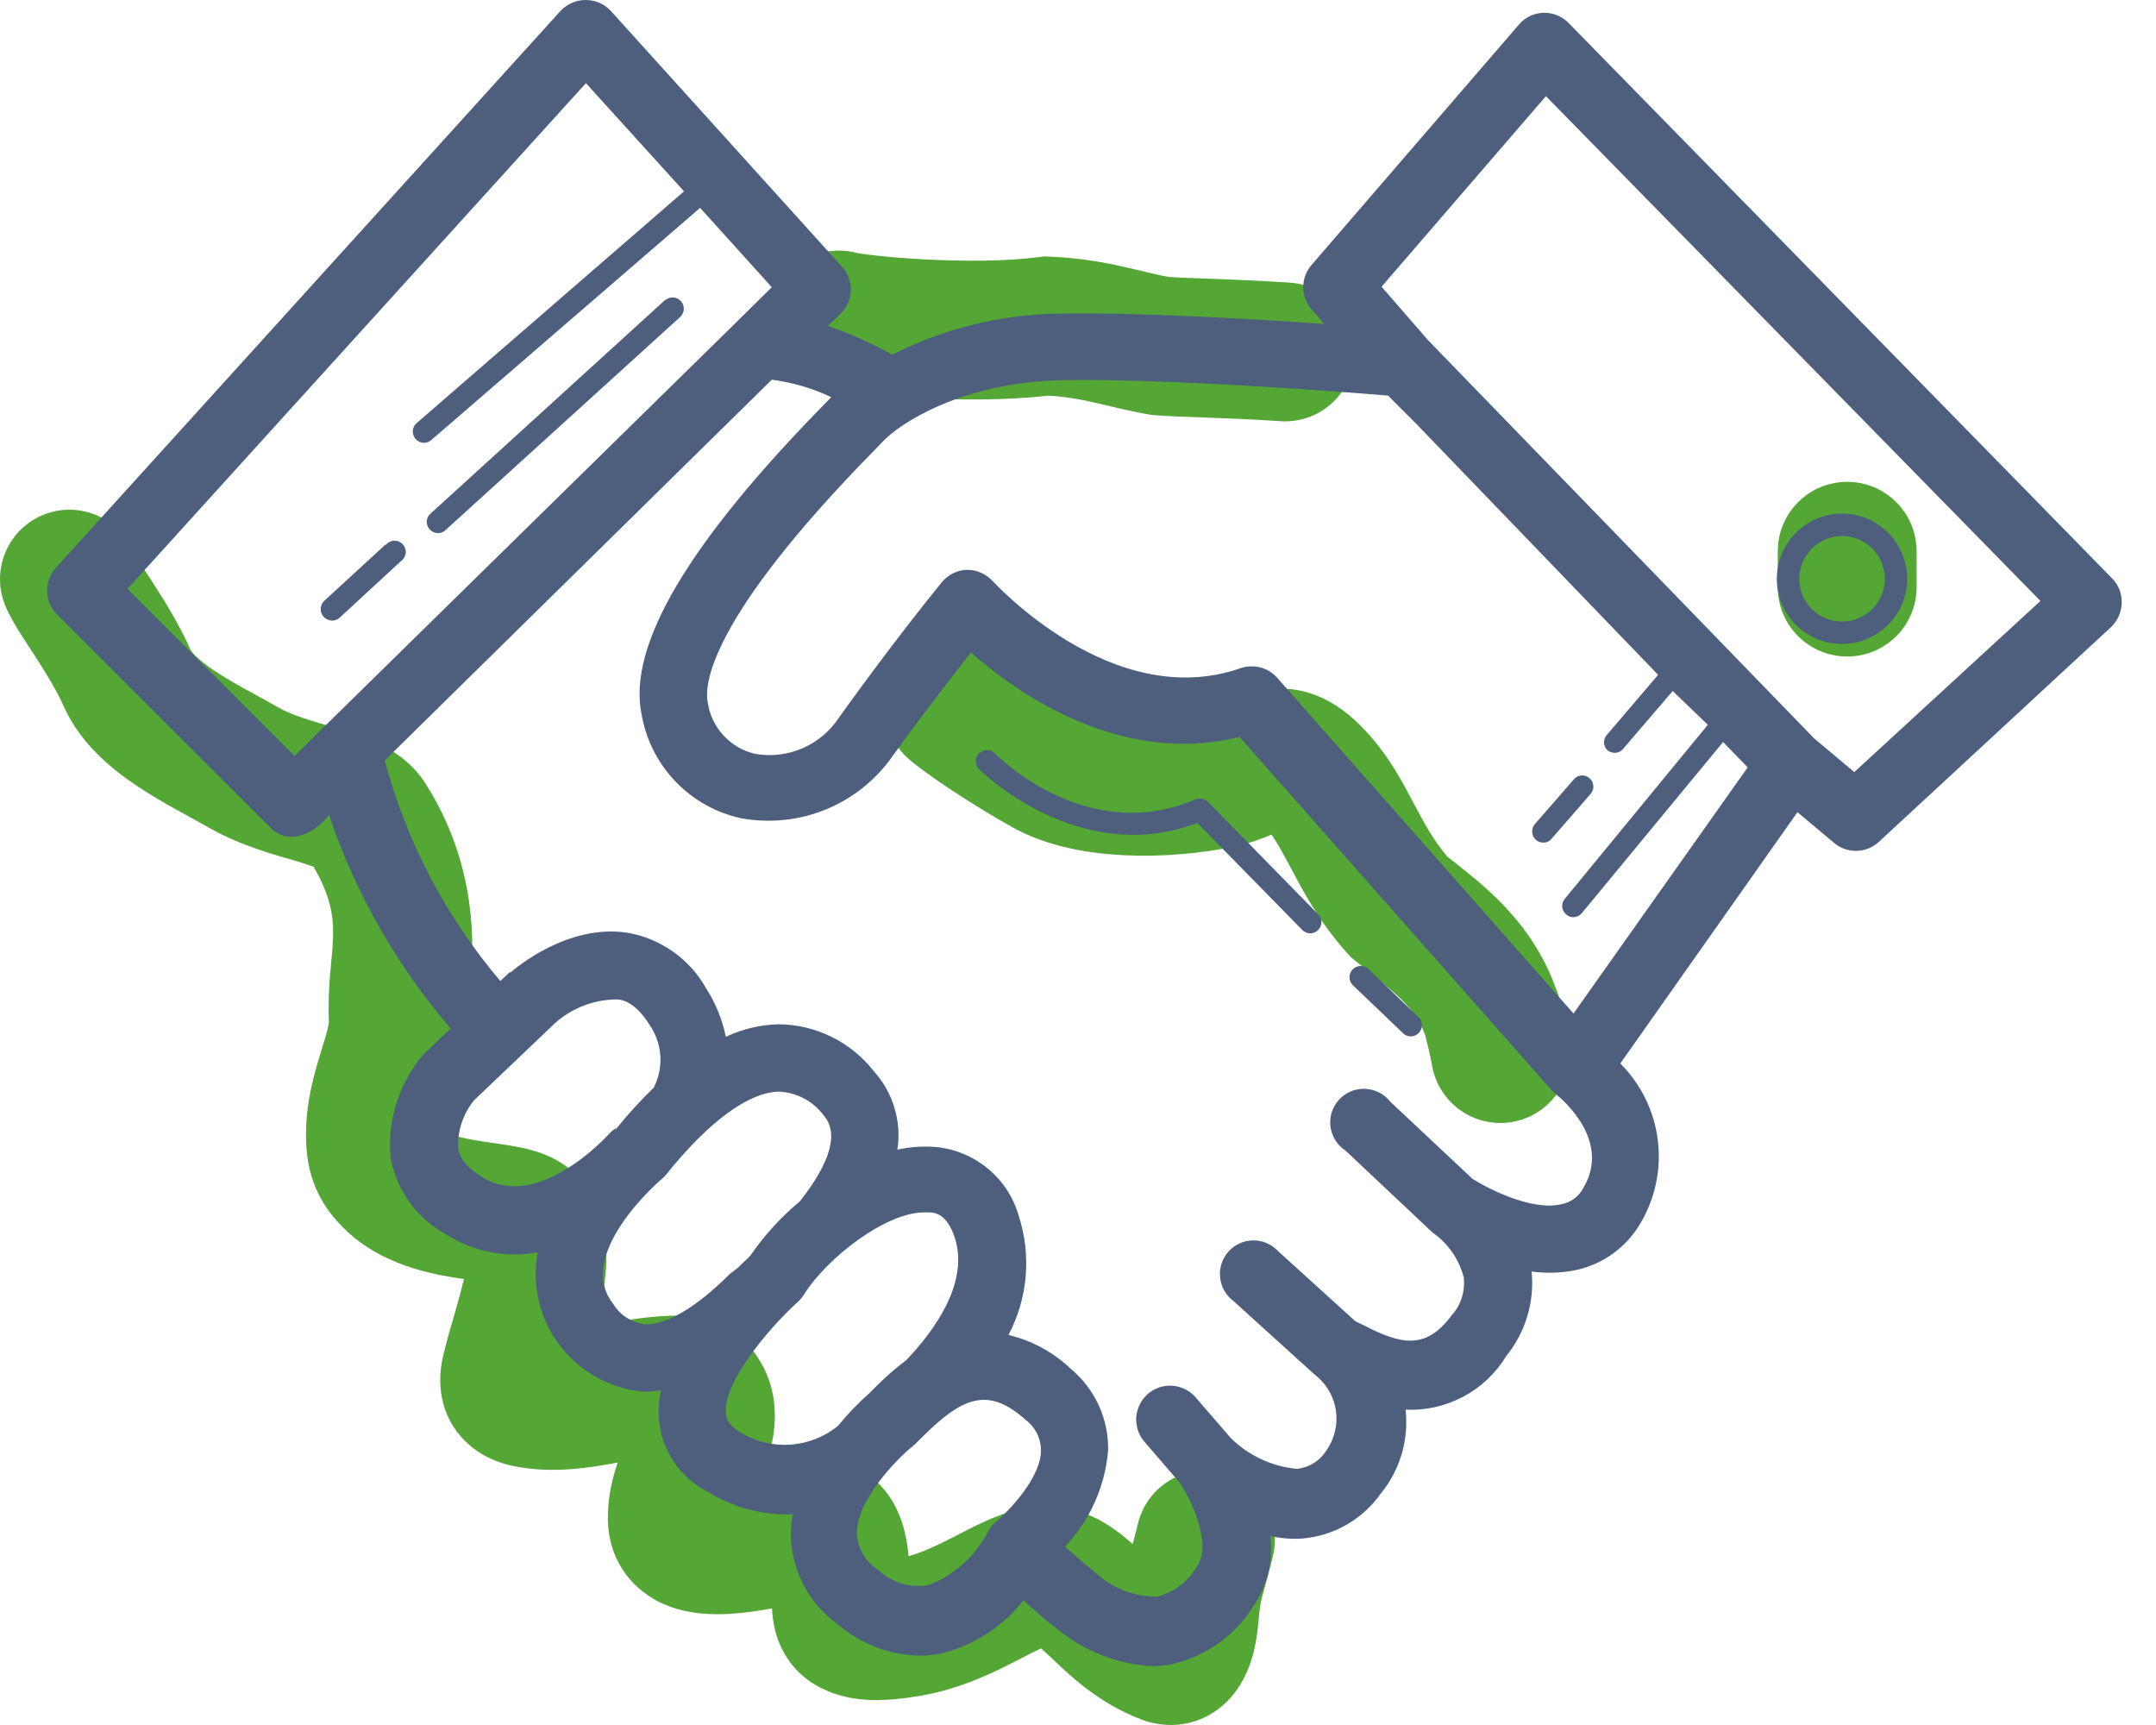 <svg width="30" height="24" viewBox="0 0 30 24" fill="none" xmlns="http://www.w3.org/2000/svg">
<path d="M0.588 7.169C1.079 6.96 1.646 7.189 1.855 7.68C1.849 7.666 1.86 7.691 1.921 7.788C1.977 7.879 2.039 7.971 2.126 8.106C2.284 8.351 2.494 8.684 2.652 9.042C2.654 9.044 2.668 9.073 2.724 9.128C2.783 9.187 2.87 9.256 2.99 9.336C3.258 9.514 3.519 9.641 3.874 9.843C4.076 9.958 4.314 10.022 4.685 10.132C4.843 10.179 5.054 10.244 5.248 10.335C5.436 10.424 5.722 10.589 5.921 10.901C6.874 12.399 6.496 13.871 6.508 14.142C6.518 14.391 6.475 14.617 6.433 14.785C6.393 14.947 6.335 15.126 6.3 15.245C6.231 15.47 6.196 15.622 6.19 15.749C6.252 15.781 6.39 15.83 6.682 15.876C6.808 15.896 7.065 15.929 7.234 15.963C7.33 15.983 7.461 16.014 7.595 16.069C7.704 16.115 7.88 16.201 8.037 16.367L8.102 16.444L8.186 16.562C8.364 16.84 8.423 17.137 8.435 17.38C8.449 17.651 8.408 17.916 8.361 18.132C8.339 18.236 8.313 18.34 8.286 18.442C8.56 18.392 8.935 18.321 9.32 18.306L9.425 18.305C9.681 18.309 10.116 18.371 10.432 18.736L10.503 18.826L10.548 18.892C10.933 19.489 10.753 20.117 10.637 20.428C10.782 20.396 10.935 20.362 11.095 20.326C11.311 20.277 11.577 20.272 11.845 20.384C12.113 20.496 12.289 20.684 12.398 20.854C12.586 21.15 12.627 21.482 12.642 21.645C12.643 21.648 12.643 21.65 12.643 21.652C12.836 21.597 13.033 21.505 13.271 21.383C13.409 21.312 13.595 21.213 13.772 21.137C13.951 21.061 14.203 20.971 14.493 20.959L14.64 20.96C14.973 20.978 15.244 21.104 15.441 21.233C15.559 21.309 15.667 21.399 15.76 21.482C15.785 21.393 15.809 21.305 15.833 21.203C15.956 20.683 16.477 20.362 16.996 20.485C17.515 20.608 17.836 21.129 17.713 21.648C17.67 21.829 17.628 21.979 17.597 22.09C17.564 22.207 17.548 22.268 17.539 22.319C17.529 22.375 17.523 22.434 17.513 22.542C17.504 22.63 17.49 22.782 17.456 22.935C17.428 23.057 17.363 23.303 17.199 23.527C17.111 23.647 16.955 23.816 16.706 23.918C16.432 24.03 16.146 24.02 15.9 23.93C15.269 23.697 14.845 23.27 14.613 23.05C14.56 23 14.519 22.962 14.487 22.934C14.402 22.973 14.304 23.023 14.154 23.101C13.838 23.263 13.36 23.505 12.774 23.599C12.6 23.627 12.3 23.671 12.004 23.645C11.756 23.624 11.108 23.512 10.839 22.849C10.772 22.682 10.754 22.522 10.747 22.45C10.745 22.426 10.744 22.402 10.742 22.378C10.55 22.413 10.351 22.442 10.165 22.453C9.933 22.467 9.571 22.467 9.231 22.316C9.043 22.232 8.836 22.091 8.68 21.862C8.522 21.63 8.46 21.374 8.458 21.137C8.454 20.826 8.526 20.553 8.595 20.348C8.558 20.355 8.519 20.363 8.478 20.37C8.139 20.429 7.675 20.498 7.18 20.404C7.094 20.388 6.75 20.327 6.471 20.049C6.109 19.688 6.081 19.22 6.166 18.866C6.218 18.644 6.285 18.42 6.339 18.233C6.388 18.064 6.426 17.922 6.456 17.795C6.433 17.792 6.408 17.789 6.383 17.785C6.019 17.728 5.299 17.605 4.781 17.085C4.727 17.03 4.59 16.895 4.477 16.696C4.356 16.484 4.282 16.242 4.264 15.967C4.228 15.439 4.361 14.978 4.451 14.684C4.502 14.515 4.533 14.419 4.557 14.322C4.58 14.23 4.576 14.209 4.577 14.226C4.532 13.195 4.844 12.886 4.363 12.059C4.313 12.041 4.242 12.016 4.135 11.984C3.867 11.905 3.361 11.774 2.917 11.521C2.688 11.39 2.258 11.169 1.92 10.944C1.581 10.719 1.125 10.363 0.886 9.825C0.794 9.617 0.657 9.392 0.504 9.154C0.435 9.048 0.35 8.919 0.285 8.816C0.224 8.719 0.138 8.578 0.077 8.436C-0.131 7.945 0.097 7.378 0.588 7.169Z" fill="#54A635"/>
<path d="M10.737 4.205C10.874 3.689 11.403 3.382 11.919 3.519C11.909 3.517 11.99 3.534 12.194 3.556C12.374 3.576 12.608 3.596 12.869 3.609C13.4 3.637 13.99 3.637 14.448 3.578L14.529 3.568L14.609 3.571C15.02 3.588 15.35 3.648 15.631 3.711C15.919 3.775 16.065 3.818 16.26 3.853C16.402 3.863 16.589 3.869 16.862 3.879C17.151 3.89 17.511 3.904 17.946 3.932C18.478 3.967 18.881 4.427 18.846 4.96C18.811 5.492 18.351 5.895 17.819 5.86C17.412 5.833 17.075 5.82 16.791 5.81C16.519 5.8 16.265 5.792 16.063 5.776L16.022 5.772L15.981 5.765C15.7 5.718 15.395 5.638 15.208 5.596C15.012 5.552 14.82 5.518 14.591 5.505C13.992 5.572 13.316 5.567 12.768 5.538C12.219 5.51 11.67 5.452 11.422 5.386C10.907 5.249 10.6 4.72 10.737 4.205Z" fill="#54A635"/>
<path d="M12.554 9.195C12.906 8.794 13.516 8.755 13.917 9.107C13.919 9.109 13.952 9.136 14.029 9.191C14.101 9.243 14.196 9.308 14.305 9.38C14.524 9.526 14.788 9.689 15.038 9.828C15.142 9.885 15.374 9.952 15.737 9.969C16.081 9.986 16.459 9.953 16.791 9.886C16.823 9.879 16.869 9.863 17.01 9.803C17.12 9.757 17.338 9.66 17.582 9.609C18.21 9.478 18.681 9.863 18.849 10.017C19.261 10.396 19.491 10.836 19.656 11.148C19.818 11.454 19.943 11.685 20.136 11.915C20.602 12.285 21.236 12.749 21.597 13.614L21.669 13.801L21.684 13.842L21.694 13.885C21.741 14.072 21.784 14.245 21.828 14.484C21.924 15.009 21.576 15.512 21.052 15.608C20.527 15.704 20.024 15.357 19.928 14.832C19.899 14.675 19.872 14.562 19.832 14.404C19.69 14.021 19.466 13.857 18.855 13.365L18.794 13.315L18.741 13.256C18.343 12.81 18.115 12.365 17.949 12.053C17.843 11.852 17.766 11.716 17.692 11.612C17.567 11.664 17.384 11.736 17.178 11.778C16.699 11.876 16.16 11.924 15.645 11.899C15.148 11.875 14.579 11.78 14.105 11.519C13.524 11.198 12.864 10.754 12.642 10.558C12.241 10.206 12.202 9.596 12.554 9.195Z" fill="#54A635"/>
<path d="M24.737 8.169V7.67C24.737 7.136 25.17 6.704 25.703 6.704C26.237 6.704 26.669 7.136 26.669 7.67V8.169C26.669 8.702 26.237 9.134 25.703 9.134C25.17 9.134 24.737 8.702 24.737 8.169Z" fill="#54A635"/>
<path d="M29.395 8.053L21.826 0.319C21.78 0.273 21.726 0.237 21.666 0.212C21.606 0.188 21.542 0.177 21.477 0.178C21.412 0.18 21.348 0.195 21.29 0.223C21.231 0.251 21.179 0.291 21.137 0.34L18.252 3.684C18.176 3.77 18.134 3.881 18.134 3.996C18.134 4.11 18.176 4.221 18.252 4.307L18.426 4.507C17.376 4.435 15.821 4.345 14.774 4.363C13.954 4.368 13.147 4.563 12.415 4.934C12.129 4.775 11.83 4.642 11.521 4.535L11.702 4.36C11.787 4.275 11.836 4.16 11.839 4.039C11.842 3.919 11.799 3.801 11.717 3.712L8.495 0.147C8.451 0.101 8.397 0.064 8.338 0.038C8.278 0.013 8.214 0 8.15 0C8.085 0 8.021 0.013 7.962 0.038C7.902 0.064 7.848 0.101 7.804 0.147L0.783 7.894C0.701 7.981 0.655 8.096 0.655 8.216C0.655 8.336 0.701 8.452 0.783 8.539L3.753 11.505C4.018 11.78 4.376 11.599 4.579 11.34C4.947 12.429 5.521 13.438 6.271 14.31L5.912 14.652L5.878 14.687C5.715 14.882 5.591 15.108 5.516 15.352C5.44 15.595 5.412 15.851 5.435 16.105C5.476 16.331 5.568 16.546 5.703 16.732C5.839 16.918 6.015 17.071 6.218 17.18C6.497 17.357 6.821 17.452 7.152 17.454C7.263 17.454 7.374 17.444 7.483 17.423C7.441 17.646 7.446 17.877 7.498 18.098C7.55 18.32 7.647 18.528 7.783 18.71C7.92 18.893 8.093 19.044 8.291 19.156C8.489 19.268 8.708 19.338 8.935 19.361H9.019C9.079 19.36 9.138 19.353 9.197 19.342C9.167 19.485 9.158 19.631 9.172 19.775C9.194 19.983 9.267 20.181 9.386 20.353C9.505 20.524 9.665 20.663 9.851 20.757C10.167 20.953 10.529 21.061 10.901 21.069H11.032C11.013 21.162 11.004 21.257 11.004 21.352C11.008 21.597 11.069 21.837 11.182 22.053C11.296 22.27 11.459 22.457 11.658 22.599C11.974 22.872 12.375 23.026 12.793 23.035C12.897 23.035 13.002 23.025 13.104 23.004C13.555 22.89 13.954 22.63 14.242 22.265C14.428 22.433 14.584 22.577 14.69 22.645C15.067 22.966 15.539 23.155 16.033 23.181C16.108 23.181 16.183 23.175 16.258 23.163C16.498 23.116 16.726 23.02 16.928 22.882C17.13 22.744 17.302 22.566 17.432 22.359C17.634 22.071 17.721 21.719 17.675 21.371C17.823 21.404 17.976 21.416 18.127 21.405C18.342 21.386 18.551 21.321 18.738 21.213C18.925 21.105 19.087 20.958 19.212 20.782C19.345 20.62 19.444 20.433 19.503 20.233C19.563 20.032 19.581 19.821 19.558 19.613C19.837 19.626 20.114 19.563 20.361 19.432C20.608 19.3 20.815 19.105 20.96 18.865C21.227 18.536 21.354 18.113 21.312 17.691C21.519 17.719 21.73 17.712 21.935 17.669C22.121 17.628 22.297 17.549 22.451 17.436C22.605 17.323 22.734 17.18 22.829 17.015C23.035 16.666 23.118 16.258 23.067 15.857C23.016 15.455 22.832 15.082 22.546 14.796L25.011 11.3L25.512 11.72C25.598 11.796 25.709 11.838 25.824 11.838C25.939 11.838 26.049 11.796 26.136 11.72L29.373 8.726C29.465 8.639 29.519 8.519 29.523 8.392C29.525 8.33 29.515 8.268 29.494 8.209C29.472 8.151 29.438 8.098 29.395 8.053ZM4.513 10.109L4.099 10.518L1.774 8.193L8.153 1.157L9.518 2.662L5.797 5.887C5.766 5.914 5.747 5.952 5.744 5.993C5.742 6.034 5.755 6.074 5.781 6.105C5.796 6.123 5.814 6.137 5.834 6.147C5.855 6.156 5.877 6.161 5.9 6.161C5.938 6.161 5.975 6.147 6.003 6.121L9.742 2.892L10.739 3.996L10.244 4.485L4.513 10.109ZM6.71 16.376C6.398 16.189 6.383 16.017 6.373 15.961C6.368 15.725 6.446 15.494 6.595 15.31L7.726 14.232C7.964 14.021 8.271 13.905 8.589 13.905C8.651 13.905 8.841 13.942 9.035 14.254C9.124 14.381 9.177 14.53 9.188 14.684C9.199 14.839 9.167 14.994 9.097 15.132C8.912 15.312 8.738 15.502 8.576 15.703H8.561C8.525 15.726 8.493 15.755 8.464 15.787C8.464 15.787 7.492 16.868 6.71 16.376ZM10.162 17.719C9.683 18.195 9.284 18.426 8.988 18.426C8.896 18.418 8.807 18.388 8.729 18.339C8.65 18.291 8.584 18.224 8.536 18.146C7.981 17.454 9.187 16.422 9.2 16.41C9.224 16.392 9.246 16.371 9.265 16.348C9.857 15.606 10.418 15.195 10.839 15.188C10.961 15.193 11.08 15.226 11.188 15.283C11.296 15.34 11.389 15.421 11.462 15.519C11.674 15.765 11.559 16.167 11.132 16.712C10.869 16.931 10.637 17.185 10.443 17.466L10.399 17.513C10.359 17.547 10.318 17.588 10.268 17.638L10.162 17.719ZM11.661 19.838C11.474 19.99 11.245 20.081 11.004 20.099C10.763 20.117 10.523 20.06 10.315 19.937C10.116 19.822 10.107 19.716 10.1 19.669C10.053 19.255 10.677 18.498 11.101 18.114C11.134 18.084 11.164 18.048 11.188 18.009C11.515 17.491 12.331 16.868 12.858 16.868H12.93C13.051 16.868 13.185 16.933 13.279 17.201C13.497 17.825 13.014 18.501 12.612 18.922C12.453 19.042 12.303 19.175 12.163 19.317L12.098 19.383C11.94 19.522 11.794 19.674 11.661 19.838ZM13.864 21.168C13.817 21.207 13.778 21.254 13.749 21.308C13.572 21.653 13.274 21.92 12.911 22.056C12.79 22.076 12.667 22.068 12.55 22.033C12.432 21.998 12.325 21.936 12.235 21.854C12.144 21.799 12.068 21.723 12.014 21.633C11.96 21.542 11.928 21.439 11.923 21.333C11.923 20.857 12.496 20.286 12.696 20.124L12.73 20.096L12.82 20.006C13.375 19.454 13.734 19.274 14.27 19.753C14.335 19.801 14.388 19.864 14.425 19.936C14.463 20.008 14.483 20.087 14.485 20.168C14.494 20.554 14.027 21.031 13.864 21.168ZM22.029 16.532C21.998 16.591 21.953 16.642 21.899 16.681C21.845 16.72 21.783 16.745 21.717 16.756C21.312 16.849 20.704 16.538 20.489 16.401L19.346 15.329C19.304 15.275 19.251 15.231 19.191 15.2C19.13 15.169 19.064 15.152 18.996 15.149C18.928 15.146 18.86 15.158 18.797 15.184C18.735 15.21 18.678 15.25 18.632 15.3C18.587 15.35 18.552 15.409 18.531 15.474C18.511 15.539 18.505 15.607 18.513 15.675C18.522 15.742 18.545 15.807 18.581 15.864C18.617 15.922 18.665 15.971 18.722 16.008L19.897 17.114L19.938 17.152C20.151 17.301 20.304 17.522 20.368 17.775C20.378 17.869 20.369 17.965 20.34 18.056C20.311 18.147 20.263 18.23 20.199 18.301C19.847 18.772 19.514 18.719 18.978 18.439L18.86 18.383L17.784 17.407C17.74 17.36 17.687 17.322 17.627 17.296C17.568 17.27 17.503 17.257 17.438 17.258C17.373 17.258 17.309 17.272 17.25 17.299C17.191 17.325 17.138 17.364 17.095 17.412C17.051 17.46 17.018 17.517 16.998 17.579C16.978 17.64 16.97 17.706 16.977 17.77C16.983 17.835 17.003 17.897 17.034 17.954C17.066 18.011 17.109 18.06 17.161 18.099L18.292 19.124C18.452 19.245 18.558 19.423 18.588 19.621C18.618 19.819 18.57 20.02 18.454 20.183C18.41 20.254 18.35 20.313 18.279 20.357C18.209 20.401 18.129 20.428 18.046 20.436C17.7 20.404 17.375 20.253 17.127 20.009L16.635 19.439C16.594 19.392 16.544 19.354 16.488 19.327C16.433 19.3 16.372 19.284 16.311 19.28C16.249 19.276 16.187 19.284 16.128 19.304C16.07 19.324 16.016 19.356 15.969 19.397C15.923 19.438 15.885 19.487 15.858 19.543C15.831 19.599 15.814 19.659 15.81 19.721C15.807 19.782 15.815 19.844 15.835 19.903C15.855 19.962 15.886 20.016 15.927 20.062L16.416 20.629C16.585 20.881 16.868 21.498 16.656 21.791C16.597 21.896 16.516 21.987 16.421 22.06C16.325 22.133 16.215 22.186 16.099 22.215C15.779 22.216 15.471 22.095 15.239 21.876C15.145 21.804 15.002 21.682 14.821 21.517C15.167 21.152 15.378 20.679 15.419 20.177C15.423 19.963 15.379 19.75 15.29 19.555C15.201 19.36 15.069 19.187 14.905 19.049C14.662 18.816 14.361 18.652 14.033 18.573C14.166 18.32 14.247 18.044 14.272 17.76C14.296 17.476 14.264 17.189 14.176 16.918C14.104 16.664 13.958 16.438 13.756 16.267C13.555 16.097 13.307 15.99 13.045 15.961C12.858 15.943 12.67 15.955 12.487 15.995C12.517 15.801 12.503 15.602 12.446 15.413C12.39 15.225 12.292 15.051 12.16 14.905C12.001 14.702 11.799 14.537 11.567 14.424C11.335 14.31 11.081 14.251 10.823 14.251C10.573 14.259 10.327 14.318 10.1 14.425C10.051 14.186 9.958 13.958 9.826 13.752C9.712 13.548 9.554 13.373 9.363 13.239C9.172 13.104 8.953 13.014 8.723 12.976C7.903 12.855 7.187 13.459 7.106 13.528H7.09L6.962 13.649C6.205 12.758 5.656 11.71 5.354 10.58L10.739 5.283C11.026 5.32 11.306 5.402 11.568 5.526L11.509 5.585C9.57 7.557 8.726 8.988 8.929 9.947C8.991 10.297 9.155 10.62 9.402 10.876C9.648 11.132 9.965 11.309 10.312 11.384C10.712 11.457 11.124 11.414 11.499 11.259C11.875 11.103 12.197 10.843 12.428 10.508C12.877 9.885 13.26 9.402 13.509 9.078C14.176 9.664 15.606 10.661 17.248 10.253L21.583 15.16C21.596 15.175 21.61 15.189 21.627 15.201L21.648 15.223C21.729 15.285 22.43 15.868 22.029 16.532ZM21.895 14.101L17.769 9.427C17.725 9.377 17.671 9.338 17.61 9.311C17.549 9.284 17.483 9.27 17.417 9.271C17.365 9.27 17.313 9.279 17.264 9.296C15.479 9.919 13.836 8.103 13.815 8.087C13.769 8.036 13.713 7.996 13.651 7.969C13.589 7.941 13.521 7.927 13.453 7.928C13.385 7.93 13.318 7.948 13.258 7.978C13.197 8.009 13.143 8.052 13.101 8.106C13.101 8.106 12.478 8.863 11.68 9.975C11.557 10.166 11.381 10.316 11.173 10.408C10.965 10.499 10.735 10.528 10.511 10.489C10.341 10.451 10.187 10.362 10.069 10.234C9.95 10.106 9.873 9.945 9.848 9.773C9.801 9.552 9.829 8.642 12.179 6.252L12.288 6.139C12.5 5.912 13.363 5.314 14.796 5.289C16.23 5.264 18.645 5.448 19.314 5.504L19.713 5.903L23.072 9.389L22.365 10.218C22.351 10.233 22.339 10.249 22.331 10.268C22.323 10.287 22.319 10.307 22.319 10.327C22.319 10.348 22.323 10.368 22.331 10.387C22.339 10.405 22.351 10.422 22.365 10.437C22.394 10.46 22.43 10.474 22.468 10.474C22.491 10.474 22.513 10.469 22.533 10.459C22.554 10.45 22.572 10.435 22.586 10.418L23.275 9.614L23.764 10.084L21.773 12.506C21.76 12.521 21.75 12.539 21.744 12.559C21.738 12.578 21.736 12.599 21.738 12.619C21.74 12.64 21.746 12.659 21.756 12.677C21.765 12.695 21.779 12.711 21.795 12.724C21.821 12.748 21.856 12.761 21.891 12.761C21.915 12.761 21.938 12.755 21.959 12.745C21.98 12.735 21.998 12.72 22.013 12.702L23.976 10.324L24.319 10.676L21.895 14.101ZM25.802 10.742L25.241 10.271L19.869 4.731L19.224 3.989L21.511 1.338L28.392 8.361L25.802 10.742Z" fill="#4E5E7D"/>
<path d="M22.116 10.826C22.1 10.813 22.082 10.803 22.063 10.796C22.044 10.79 22.023 10.787 22.003 10.789C21.982 10.791 21.963 10.797 21.945 10.806C21.927 10.816 21.911 10.829 21.898 10.845L21.355 11.468C21.337 11.491 21.325 11.518 21.321 11.547C21.317 11.577 21.321 11.606 21.334 11.633C21.346 11.66 21.366 11.683 21.391 11.699C21.416 11.714 21.444 11.723 21.474 11.723C21.497 11.724 21.519 11.719 21.54 11.709C21.56 11.699 21.578 11.685 21.592 11.667L22.134 11.044C22.148 11.029 22.158 11.011 22.164 10.991C22.171 10.972 22.173 10.951 22.171 10.931C22.169 10.911 22.164 10.891 22.154 10.873C22.145 10.855 22.131 10.839 22.116 10.826Z" fill="#4E5E7D"/>
<path d="M9.262 4.167L5.984 7.152C5.969 7.166 5.958 7.183 5.95 7.202C5.942 7.221 5.938 7.241 5.938 7.261C5.938 7.282 5.942 7.302 5.95 7.32C5.958 7.339 5.969 7.356 5.984 7.37C5.998 7.385 6.015 7.397 6.034 7.405C6.053 7.413 6.074 7.418 6.094 7.418C6.115 7.418 6.136 7.413 6.155 7.405C6.174 7.397 6.191 7.385 6.205 7.37L9.471 4.404C9.499 4.375 9.514 4.337 9.515 4.298C9.516 4.258 9.502 4.22 9.475 4.19C9.448 4.161 9.411 4.142 9.372 4.139C9.332 4.136 9.293 4.148 9.262 4.173V4.167Z" fill="#4E5E7D"/>
<path d="M5.361 7.579L4.507 8.364C4.478 8.394 4.462 8.434 4.462 8.475C4.462 8.516 4.478 8.556 4.507 8.586C4.538 8.616 4.579 8.634 4.623 8.635C4.662 8.635 4.7 8.619 4.728 8.592L5.579 7.807C5.597 7.794 5.613 7.777 5.624 7.758C5.635 7.739 5.643 7.718 5.645 7.696C5.648 7.674 5.645 7.651 5.638 7.63C5.631 7.609 5.62 7.59 5.605 7.573C5.59 7.557 5.572 7.544 5.551 7.535C5.531 7.526 5.509 7.522 5.486 7.523C5.464 7.523 5.442 7.529 5.422 7.538C5.402 7.548 5.385 7.562 5.37 7.579H5.361Z" fill="#4E5E7D"/>
<path d="M25.634 8.959C25.813 8.959 25.988 8.905 26.137 8.805C26.286 8.705 26.401 8.563 26.47 8.398C26.538 8.232 26.555 8.05 26.52 7.874C26.485 7.698 26.398 7.537 26.271 7.41C26.144 7.284 25.983 7.198 25.807 7.163C25.631 7.128 25.449 7.147 25.283 7.215C25.118 7.284 24.976 7.4 24.877 7.549C24.777 7.698 24.724 7.873 24.724 8.053C24.724 8.172 24.748 8.29 24.793 8.4C24.839 8.511 24.906 8.611 24.991 8.695C25.075 8.779 25.176 8.846 25.286 8.891C25.396 8.937 25.515 8.96 25.634 8.959ZM25.634 7.458C25.752 7.458 25.866 7.494 25.964 7.559C26.061 7.625 26.137 7.718 26.182 7.827C26.226 7.936 26.238 8.055 26.214 8.171C26.191 8.286 26.134 8.392 26.051 8.475C25.967 8.558 25.861 8.614 25.746 8.637C25.631 8.659 25.511 8.647 25.402 8.602C25.294 8.557 25.201 8.481 25.136 8.383C25.071 8.285 25.036 8.17 25.036 8.053C25.037 7.895 25.1 7.743 25.212 7.632C25.324 7.52 25.476 7.458 25.634 7.458Z" fill="#4E5E7D"/>
<path d="M16.809 11.156C16.787 11.134 16.758 11.119 16.727 11.113C16.696 11.106 16.664 11.11 16.635 11.122C15.13 11.767 13.896 10.536 13.846 10.483C13.832 10.469 13.814 10.457 13.796 10.449C13.777 10.441 13.756 10.436 13.736 10.436C13.694 10.435 13.654 10.451 13.624 10.48C13.595 10.509 13.578 10.549 13.577 10.59C13.577 10.632 13.592 10.672 13.621 10.701C13.621 10.701 14.999 12.082 16.66 11.449L18.121 12.939C18.151 12.969 18.191 12.985 18.233 12.985C18.254 12.985 18.274 12.981 18.293 12.973C18.311 12.965 18.328 12.953 18.342 12.939C18.357 12.925 18.368 12.908 18.376 12.889C18.384 12.87 18.388 12.85 18.388 12.83C18.388 12.809 18.384 12.789 18.376 12.771C18.368 12.752 18.357 12.735 18.342 12.721L16.809 11.156Z" fill="#4E5E7D"/>
<path d="M19.043 13.484C19.014 13.455 18.974 13.439 18.932 13.44C18.891 13.44 18.851 13.457 18.822 13.487C18.793 13.517 18.777 13.557 18.778 13.598C18.778 13.64 18.796 13.68 18.825 13.708L19.523 14.375C19.537 14.39 19.553 14.401 19.572 14.408C19.59 14.416 19.609 14.419 19.629 14.419C19.66 14.419 19.691 14.41 19.717 14.393C19.743 14.375 19.763 14.351 19.774 14.322C19.786 14.293 19.789 14.261 19.782 14.231C19.776 14.2 19.761 14.172 19.738 14.151L19.043 13.484Z" fill="#4E5E7D"/>
</svg>
